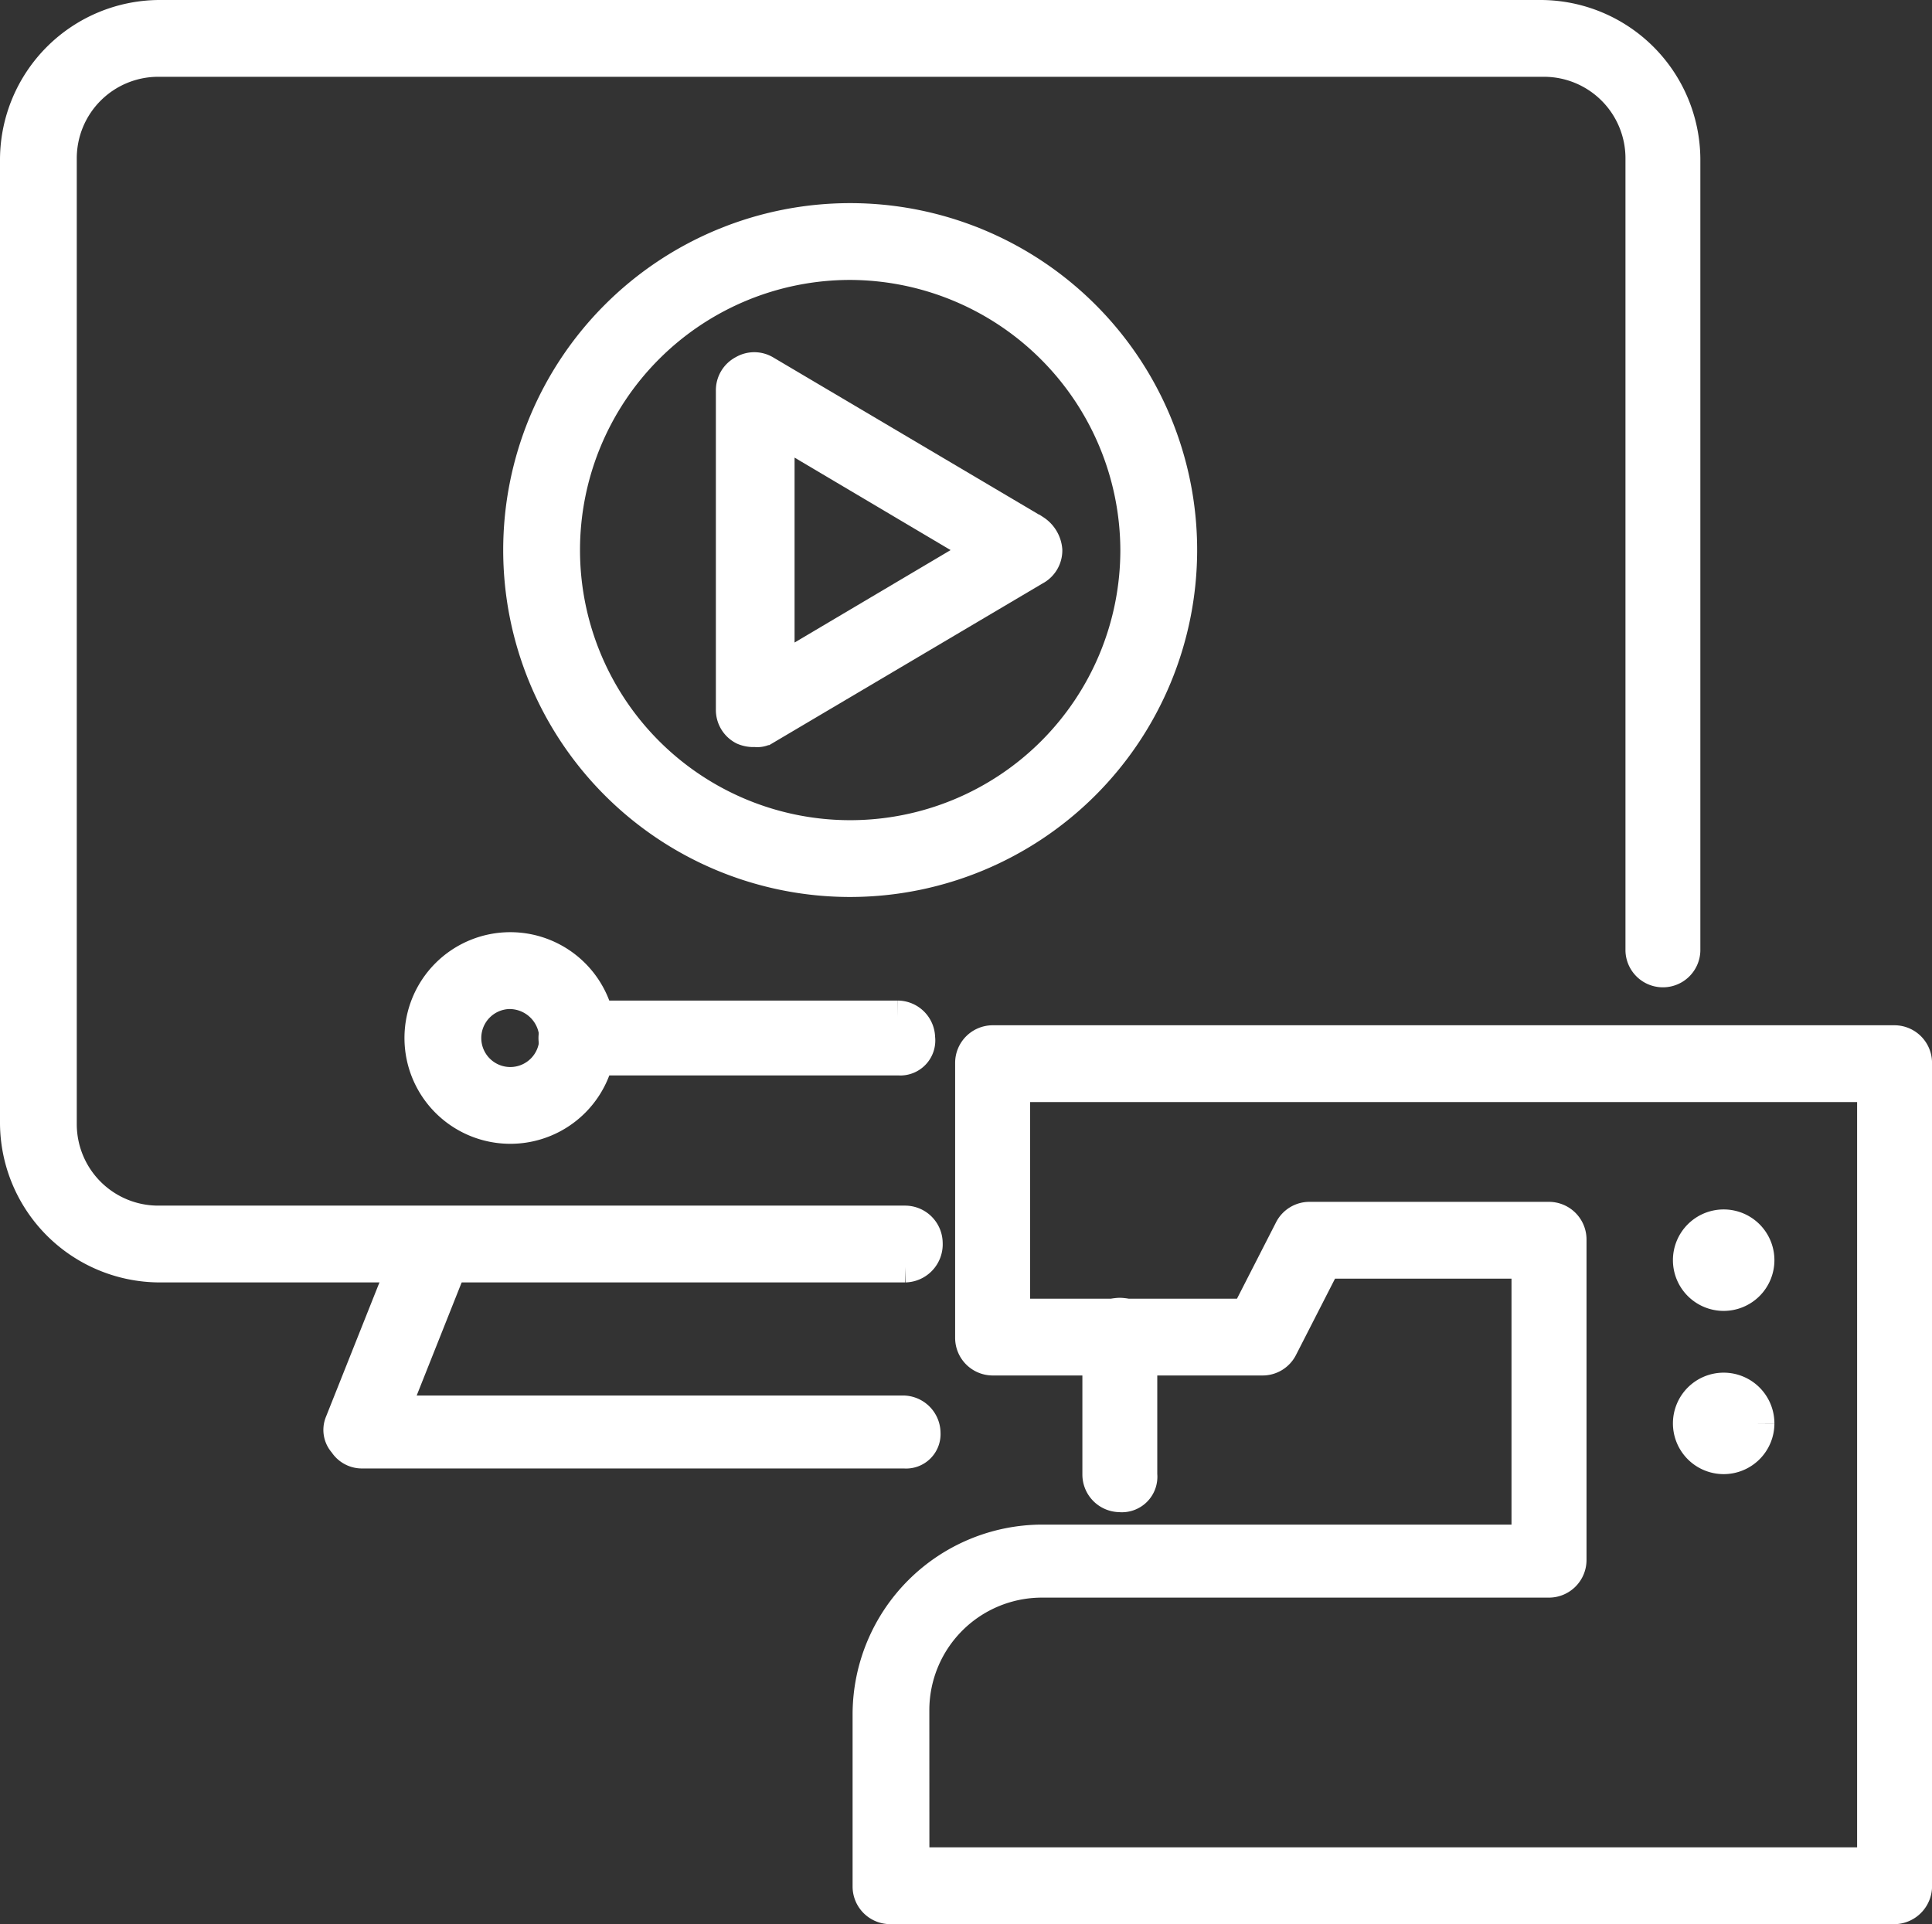 <svg xmlns="http://www.w3.org/2000/svg" width="58.332" height="58.103" viewBox="0 0 58.332 58.103">
  <rect x="0" y="0" width="58.332" height="58.103" fill="#333333" stroke="none"/>
  <g id="noun-sewing-2812516" transform="translate(-69.5 -0.62)">
    <path id="Path_928" data-name="Path 928" d="M228.375,80.99a9.976,9.976,0,1,1,9.976-9.976A9.983,9.983,0,0,1,228.375,80.99Zm0-18.633a8.657,8.657,0,1,0,8.657,8.657A8.686,8.686,0,0,0,228.375,62.357Z" transform="translate(-133.206 -53.784)" fill="#fff" stroke="#fff" stroke-width="1"/>
    <path id="Path_929" data-name="Path 929" d="M281.809,115.921a.729.729,0,0,1-.344-.057.631.631,0,0,1-.344-.573v-9.632a.631.631,0,0,1,.344-.573.618.618,0,0,1,.631,0l8.141,4.816a.76.76,0,0,1,.344.573.631.631,0,0,1-.344.573l-8.141,4.816a.431.431,0,0,1-.287.057Zm.688-9.116v7.339l6.192-3.669Z" transform="translate(-189.507 -93.244)" fill="#fff" stroke="#fff" stroke-width="1"/>
    <path id="Path_930" data-name="Path 930" d="M96.832,38.845H74.3a4.331,4.331,0,0,1-4.3-4.3V5.42a4.331,4.331,0,0,1,4.3-4.3h41.738a4.331,4.331,0,0,1,4.3,4.3V29.328a.631.631,0,0,1-1.261,0V5.42A2.961,2.961,0,0,0,116.1,2.439H74.3A2.961,2.961,0,0,0,71.318,5.42V34.545A2.961,2.961,0,0,0,74.3,37.526H96.831a.636.636,0,0,1,.631.631.651.651,0,0,1-.631.688Z" fill="#fff" stroke="#fff" stroke-width="1"/>
    <path id="Path_931" data-name="Path 931" d="M182.485,364.07h-16.4a.6.6,0,0,1-.516-.287.546.546,0,0,1-.115-.573l2.236-5.618a.655.655,0,0,1,1.2.516l-1.892,4.759h15.422a.636.636,0,0,1,.631.631.54.54,0,0,1-.573.573Z" transform="translate(-85.654 -319.607)" fill="#fff" stroke="#fff" stroke-width="1"/>
    <path id="Path_932" data-name="Path 932" d="M239.418,297.5h-9.746a.631.631,0,1,1,0-1.261h9.689a.636.636,0,0,1,.631.631.557.557,0,0,1-.573.631Z" transform="translate(-142.758 -264.905)" fill="#fff" stroke="#fff" stroke-width="1"/>
    <path id="Path_933" data-name="Path 933" d="M191.975,281.469a2.695,2.695,0,1,1,2.695-2.695A2.692,2.692,0,0,1,191.975,281.469Zm0-4.07a1.376,1.376,0,1,0,1.376,1.376A1.4,1.4,0,0,0,191.975,277.4Z" transform="translate(-107.068 -246.81)" fill="#fff" stroke="#fff" stroke-width="1"/>
    <path id="Path_934" data-name="Path 934" d="M352.4,329.664H322.071a.636.636,0,0,1-.631-.631v-5.217a5.237,5.237,0,0,1,5.217-5.217h14.677v-8.427H335.2l-1.319,2.58a.631.631,0,0,1-.573.344h-8.141a.636.636,0,0,1-.631-.631v-8.313a.636.636,0,0,1,.631-.631H352.4a.636.636,0,0,1,.631.631v24.825a.651.651,0,0,1-.631.688Zm-29.641-1.319h29.01V304.84H325.8v6.937h7.052l1.319-2.58a.631.631,0,0,1,.573-.344h7.224a.636.636,0,0,1,.631.631v9.689a.636.636,0,0,1-.631.631H326.657a3.9,3.9,0,0,0-3.9,3.9Z" transform="translate(-225.698 -271.441)" fill="#fff" stroke="#fff" stroke-width="1"/>
    <path id="Path_935" data-name="Path 935" d="M389.831,389.607a.636.636,0,0,1-.631-.631v-4.185a.631.631,0,1,1,1.261,0v4.185A.572.572,0,0,1,389.831,389.607Z" transform="translate(-286.52 -343.825)" fill="#fff" stroke="#fff" stroke-width="1"/>
    <path id="Path_936" data-name="Path 936" d="M565.424,358.87a1.032,1.032,0,1,1-1.032-1.032,1.032,1.032,0,0,1,1.032,1.032" transform="translate(-442.85 -320.197)" fill="#fff" stroke="#fff" stroke-width="1"/>
    <path id="Path_937" data-name="Path 937" d="M565.424,407.034A1.032,1.032,0,1,1,564.392,406a1.032,1.032,0,0,1,1.032,1.032" transform="translate(-442.85 -363.43)" fill="#fff" stroke="#fff" stroke-width="1"/>
  </g>
</svg>
